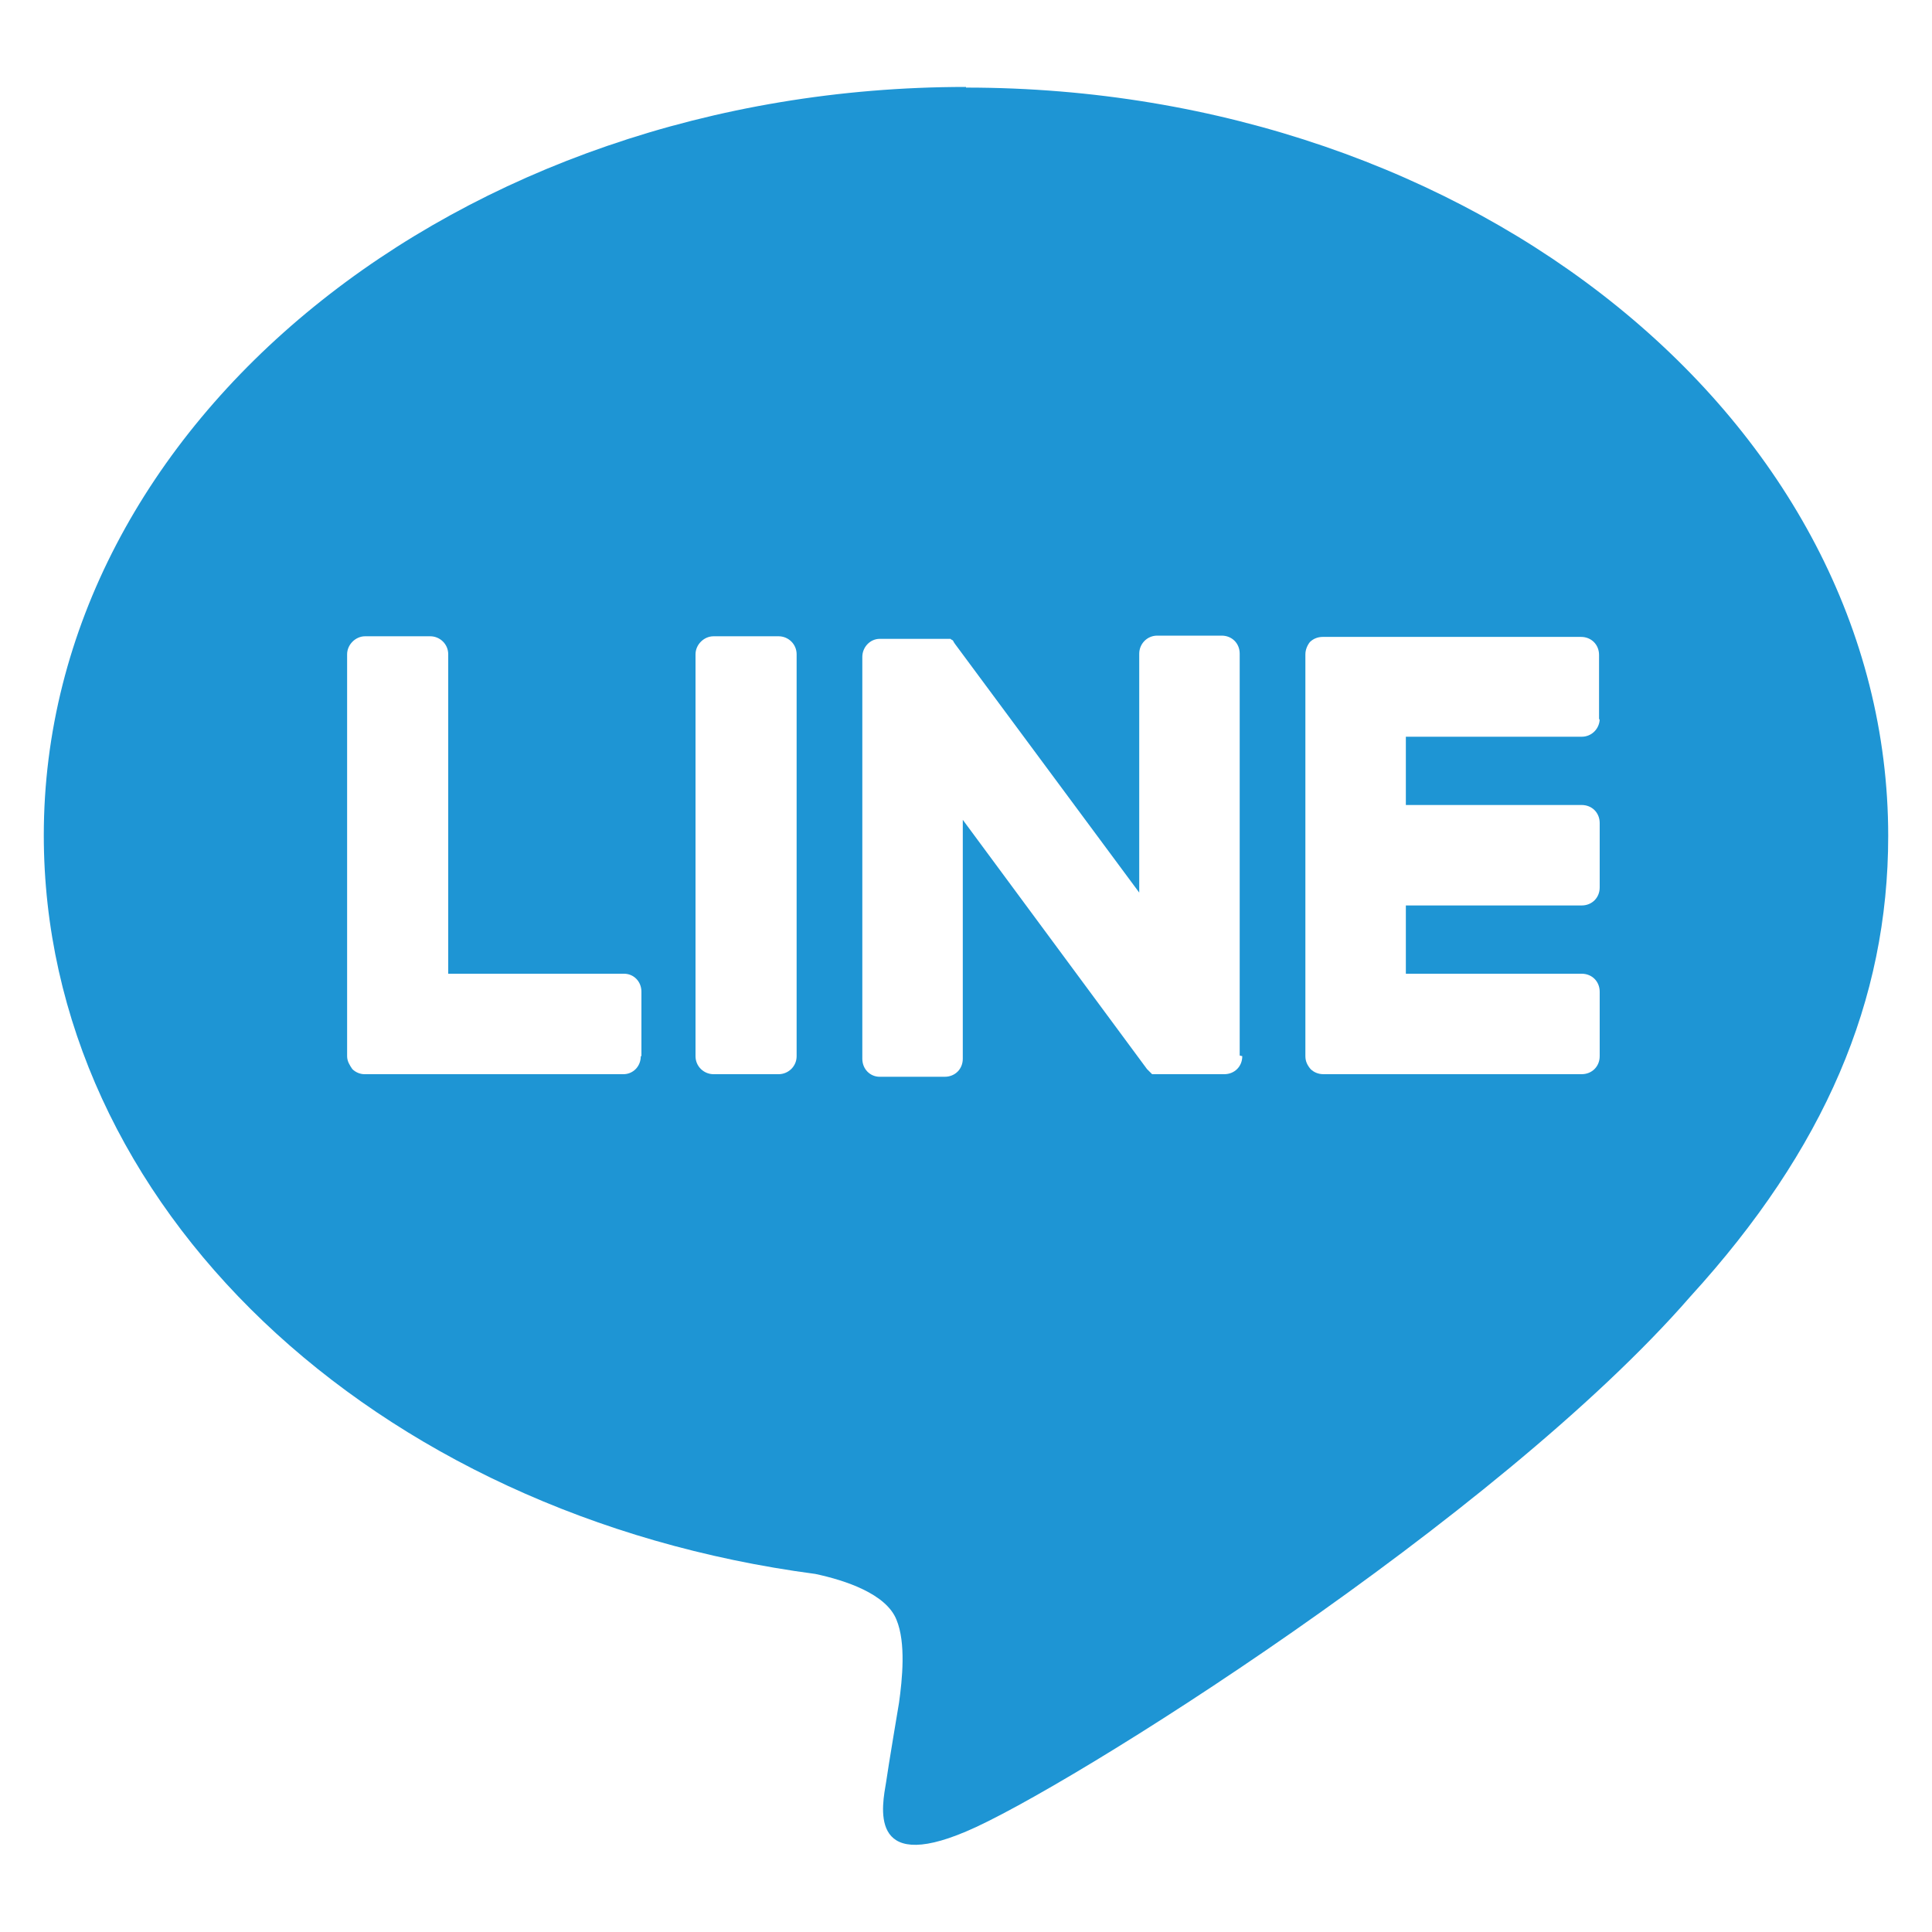 <?xml version="1.0" encoding="UTF-8"?>
<svg id="_レイヤー_1" data-name="レイヤー_1" xmlns="http://www.w3.org/2000/svg" version="1.1" viewBox="0 0 30 30">
  <!-- Generator: Adobe Illustrator 29.0.1, SVG Export Plug-In . SVG Version: 2.1.0 Build 192)  -->
  <defs>
    <style>
      .st0 {
        fill: #1e95d4;
      }
    </style>
  </defs>
  <path class="st0" d="M15,1.35C7.1,1.35.68,6.57.68,12.97c0,5.75,5.1,10.56,11.98,11.47.47.1,1.1.31,1.26.71.15.36.09.93.04,1.29,0,0-.17,1.01-.2,1.23-.06.36-.29,1.42,1.24.77,1.53-.64,8.25-4.86,11.25-8.31,2.08-2.28,3.07-4.59,3.07-7.15,0-6.41-6.42-11.62-14.32-11.62M9.95,16.4c0,.16-.12.28-.27.28h-4.02c-.07,0-.14-.03-.19-.08h0c-.04-.06-.08-.12-.08-.2v-6.24c0-.15.13-.28.28-.28h1.01c.15,0,.28.12.28.28v4.96h2.73c.15,0,.27.12.27.28v1ZM12.37,16.4c0,.16-.13.28-.28.28h-1.01c-.15,0-.28-.12-.28-.28v-6.24c0-.15.13-.28.28-.28h1.01c.15,0,.28.12.28.28v6.24ZM19.29,16.4c0,.16-.12.28-.28.28h-1.08s0,0,0,0h-.02s0,0,0,0h-.01s-.01,0-.01,0h0s-.01-.01-.01-.01h0s-.07-.07-.07-.07l-2.86-3.87v3.71c0,.16-.12.28-.28.28h-1.01c-.15,0-.27-.12-.27-.28v-6.24c0-.15.12-.28.27-.28h1.06s.01,0,.01,0h.01s.01,0,.01,0h0s.01,0,.01,0h0s.01.01.01.01h0s.02.01.02.01h0s.01.01.01.01h0s.01.02.01.02h0l.02.03,2.86,3.86v-3.71c0-.15.12-.28.28-.28h1c.16,0,.28.12.28.28v6.24ZM24.84,11.16c0,.15-.12.28-.28.28h-2.73v1.06h2.73c.16,0,.28.12.28.28v1c0,.16-.12.28-.28.28h-2.73v1.06h2.73c.16,0,.28.12.28.28v1c0,.16-.12.28-.28.28h-4.01c-.08,0-.15-.03-.2-.08h0c-.05-.06-.08-.12-.08-.2v-6.24c0-.07.03-.14.07-.19h0c.05-.05.12-.08.2-.08h4.01c.16,0,.28.12.28.28v1.01Z"/>
</svg>